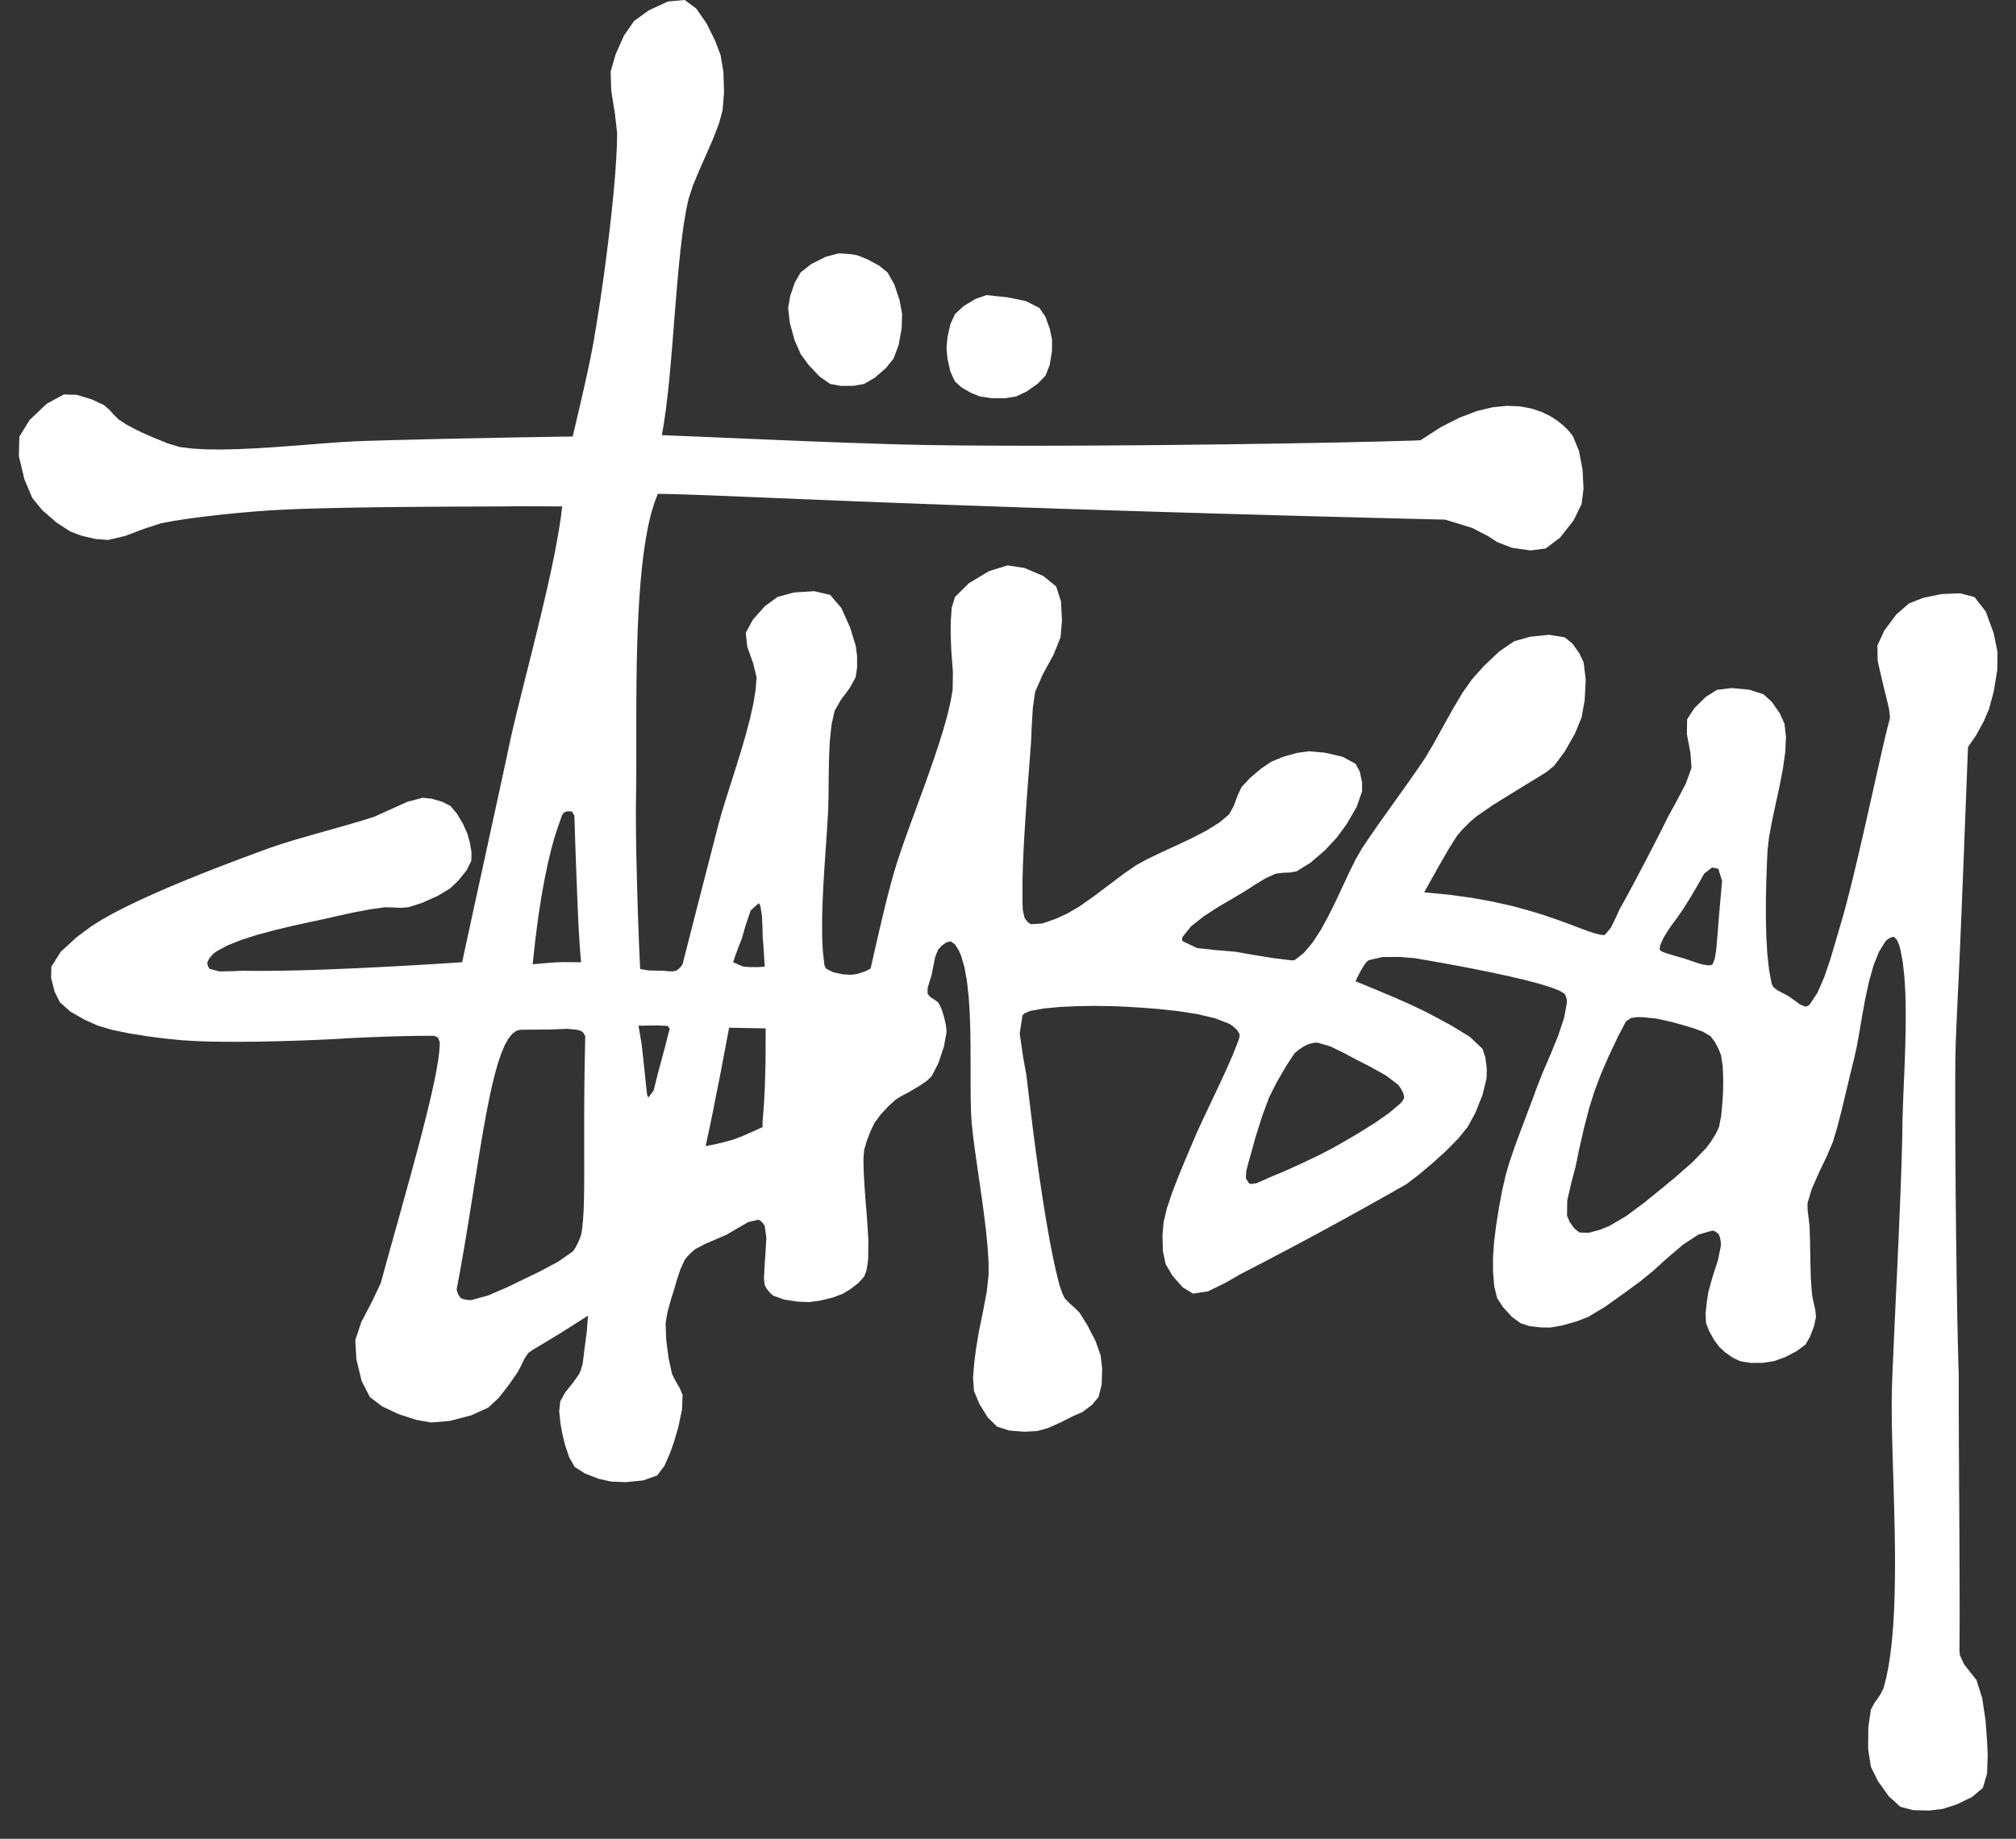 <svg width="57" height="52" viewBox="0 0 57 52" fill="none" xmlns="http://www.w3.org/2000/svg">
<rect x="0" y="0" width="57" height="52" fill="#333333" stroke="none"/>
<path fill-rule="evenodd" clip-rule="evenodd" d="M27.894 8.345L27.582 8.454L27.244 8.657L27.002 8.882L26.872 9.165L26.79 9.526L26.762 9.841L26.79 10.152L26.872 10.513L27.002 10.791L27.197 10.965L27.466 11.117L27.712 11.213L28.033 11.26L28.413 11.262L28.728 11.213L29.026 11.072L29.343 10.849L29.563 10.619L29.681 10.314L29.743 9.931L29.745 9.602L29.681 9.298L29.557 8.956L29.39 8.71L29.004 8.513L28.485 8.408L27.894 8.345ZM16.192 12.345L15.856 12.349L15.483 12.355L15.078 12.362L14.647 12.369L14.197 12.378L13.735 12.387L13.266 12.396L12.798 12.406L12.336 12.416L11.886 12.427L11.455 12.438L11.05 12.448L10.677 12.459L10.341 12.469L9.986 12.483L9.585 12.507L9.147 12.539L8.682 12.576L8.198 12.613L7.706 12.649L7.214 12.679L6.731 12.701L6.267 12.712L5.832 12.708L5.435 12.685L5.084 12.642L4.742 12.539L4.346 12.377L4.01 12.23L3.8 12.127L3.554 11.994L3.358 11.865L3.227 11.737L3.079 11.575L2.936 11.453L2.595 11.294L2.17 11.166L1.804 11.155L1.32 11.419L0.839 11.876L0.548 12.345L0.533 12.897L0.69 13.554L0.912 14.081L1.195 14.427L1.601 14.78L1.986 15.03L2.31 15.152L2.712 15.244L3.061 15.27L3.536 15.157L4.079 14.952L4.548 14.8L4.912 14.731L5.345 14.665L5.821 14.604L6.311 14.548L6.788 14.501L7.226 14.463L7.598 14.436L7.924 14.418L8.283 14.401L8.671 14.387L9.084 14.375L9.516 14.365L9.962 14.356L10.418 14.349L10.878 14.343L11.339 14.338L11.794 14.334L12.241 14.331L12.672 14.328L13.085 14.326L13.473 14.325L13.833 14.323L14.159 14.322L14.709 14.317L15.351 14.319L15.895 14.322L15.854 14.655L15.798 15.014L15.73 15.397L15.652 15.799L15.564 16.217L15.469 16.646L15.367 17.084L15.262 17.526L15.154 17.968L15.046 18.406L14.938 18.838L14.832 19.258L14.731 19.664L14.635 20.051L14.547 20.416L14.467 20.755L14.399 21.064L14.346 21.317L14.285 21.601L14.218 21.912L14.145 22.25L14.066 22.613L13.982 22.998L13.893 23.405L13.801 23.832L13.704 24.276L13.604 24.736L13.5 25.21L13.394 25.696L13.287 26.193L13.177 26.699L13.066 27.212L12.412 27.254L11.797 27.291L11.22 27.324L10.68 27.352L10.175 27.377L9.705 27.397L9.268 27.415L8.865 27.429L8.494 27.44L8.153 27.448L7.842 27.453L7.561 27.456L7.307 27.457L7.08 27.455L6.88 27.452L6.567 27.465L6.201 27.472L5.92 27.395L5.891 27.346L5.867 27.275L5.863 27.212L5.917 27.104L6.011 26.992L6.103 26.915L6.431 26.737L6.837 26.576L7.297 26.43L7.787 26.299L8.284 26.181L8.762 26.076L9.197 25.983L9.566 25.898L9.977 25.808L10.462 25.716L10.88 25.658L11.088 25.663L11.334 25.673L11.542 25.658L11.933 25.534L12.378 25.335L12.731 25.121L12.957 24.905L13.188 24.618L13.326 24.344L13.332 24.1L13.281 23.811L13.211 23.567L13.093 23.304L12.919 23.009L12.731 22.79L12.502 22.673L12.209 22.588L11.954 22.56L11.513 22.676L11.011 22.904L10.582 23.097L10.223 23.21L9.795 23.336L9.328 23.468L8.847 23.604L8.38 23.738L7.955 23.868L7.599 23.989L7.281 24.106L6.923 24.239L6.534 24.386L6.121 24.544L5.691 24.713L5.254 24.89L4.814 25.073L4.382 25.261L3.964 25.45L3.567 25.641L3.2 25.829L2.869 26.015L2.583 26.195L2.164 26.506L1.717 26.917L1.452 27.337L1.446 27.662L1.544 28.044L1.692 28.344L1.985 28.605L2.396 28.84L2.766 29.005L3.174 29.125L3.677 29.228L4.215 29.313L4.728 29.377L5.154 29.418L5.501 29.44L5.897 29.454L6.33 29.461L6.791 29.462L7.268 29.458L7.75 29.448L8.227 29.435L8.687 29.419L9.121 29.401L9.517 29.381L9.864 29.36L10.258 29.341L10.742 29.322L11.271 29.304L11.799 29.294L12.281 29.293L12.385 29.345L12.426 29.446L12.434 29.542L12.419 29.748L12.388 29.988L12.342 30.262L12.282 30.567L12.209 30.9L12.125 31.26L12.031 31.644L11.928 32.049L11.816 32.474L11.697 32.916L11.573 33.372L11.443 33.841L11.311 34.319L11.175 34.805L11.038 35.297L10.901 35.791L10.765 36.286L10.527 36.793L10.219 37.378L10.045 37.898L10.076 38.435L10.223 39.049L10.458 39.509L10.796 39.767L11.268 39.991L11.769 40.154L12.194 40.229L12.718 40.183L13.326 40.025L13.805 39.806L14.105 39.528L14.404 39.141L14.64 38.799L14.732 38.624L14.832 38.418L14.937 38.262L15.054 38.178L15.317 38.022L15.813 37.722L16.625 37.207L16.591 37.664L16.526 38.138L16.491 38.435L16.472 38.574L16.427 38.73L16.376 38.857L16.203 39.101L15.98 39.377L15.839 39.634L15.811 39.909L15.844 40.243L15.895 40.526L15.97 40.845L16.092 41.211L16.25 41.485L16.539 41.671L16.926 41.82L17.266 41.897L17.692 41.916L18.192 41.865L18.58 41.725L18.783 41.459L18.946 41.089L19.06 40.766L19.179 40.357L19.282 39.867L19.3 39.451L19.22 39.259L19.094 39.043L19.002 38.857L18.904 38.411L18.835 37.876L18.82 37.418L18.87 37.116L18.966 36.764L19.06 36.468L19.137 36.199L19.242 35.885L19.357 35.634L19.441 35.527L19.552 35.415L19.655 35.327L19.926 35.184L20.262 35.038L20.547 34.915L20.828 34.75L21.155 34.561L21.449 34.492L21.515 34.535L21.581 34.606L21.622 34.675L21.668 35.005L21.645 35.406L21.621 35.749L21.61 35.941L21.6 36.164L21.621 36.344L21.683 36.453L21.773 36.564L21.861 36.641L22.165 36.75L22.548 36.81L22.878 36.823L23.188 36.782L23.546 36.695L23.837 36.584L24.044 36.457L24.269 36.282L24.432 36.104L24.494 35.946L24.53 35.747L24.547 35.576L24.552 35.074L24.515 34.469L24.465 33.864L24.432 33.361L24.419 33.096L24.413 32.785L24.432 32.526L24.503 32.276L24.614 31.987L24.73 31.75L24.896 31.525L25.119 31.284L25.324 31.097L25.491 30.994L25.694 30.887L25.861 30.79L26.022 30.692L26.206 30.566L26.341 30.436L26.532 30.066L26.688 29.597L26.763 29.188L26.746 28.996L26.694 28.771L26.639 28.584L26.609 28.51L26.566 28.42L26.523 28.345L26.427 28.274L26.303 28.195L26.226 28.105L26.228 27.94L26.288 27.739L26.341 27.568L26.386 27.339L26.44 27.068L26.523 26.858L26.618 26.753L26.752 26.653L26.878 26.619L27.002 26.708L27.109 26.877L27.175 27.03L27.271 27.365L27.34 27.752L27.388 28.182L27.418 28.643L27.434 29.122L27.441 29.609L27.442 30.091L27.442 30.558L27.444 30.999L27.453 31.399L27.472 31.75L27.51 32.103L27.562 32.507L27.625 32.949L27.693 33.418L27.762 33.9L27.827 34.381L27.883 34.849L27.926 35.292L27.95 35.696L27.952 36.048L27.9 36.523L27.792 37.094L27.675 37.664L27.597 38.139L27.548 38.516L27.511 38.961L27.539 39.338L27.685 39.693L27.924 40.08L28.191 40.345L28.534 40.455L28.962 40.489L29.324 40.47L29.628 40.386L29.972 40.233L30.34 40.048L30.601 39.935L30.875 39.73L31.059 39.51L31.149 39.151L31.162 38.7L31.117 38.321L30.975 37.925L30.746 37.48L30.522 37.122L30.393 36.992L30.228 36.846L30.1 36.71L30.032 36.566L29.97 36.387L29.927 36.231L29.847 35.904L29.768 35.539L29.69 35.141L29.614 34.716L29.539 34.272L29.467 33.814L29.397 33.348L29.331 32.883L29.268 32.423L29.21 31.976L29.157 31.547L29.108 31.143L29.063 30.771L29.025 30.437L28.925 29.881L28.831 29.228L28.91 28.71L28.971 28.657L29.064 28.614L29.151 28.585L29.529 28.518L29.987 28.475L30.484 28.453L30.983 28.447L31.443 28.454L31.826 28.47L32.253 28.495L32.766 28.535L33.317 28.595L33.863 28.681L34.356 28.797L34.751 28.95L34.864 29.024L34.98 29.134L35.048 29.247L35.046 29.322L35.018 29.412L34.991 29.487L34.849 29.848L34.665 30.267L34.455 30.72L34.235 31.185L34.021 31.637L33.829 32.054L33.677 32.412L33.519 32.784L33.333 33.233L33.147 33.712L32.992 34.171L32.9 34.561L32.868 34.935L32.88 35.382L32.957 35.75L33.148 36.073L33.435 36.402L33.734 36.585L34.158 36.518L34.643 36.28L35.048 36.047L35.15 35.993L35.301 35.915L35.499 35.812L35.744 35.685L36.031 35.534L36.363 35.36L36.736 35.161L37.149 34.94L37.601 34.695L38.09 34.427L38.614 34.137L39.174 33.823L39.767 33.486L40.099 33.233L40.485 32.91L40.879 32.554L41.231 32.197L41.493 31.875L41.718 31.464L41.921 30.95L42.031 30.494L42.037 30.224L41.999 29.909L41.915 29.659L41.558 29.321L41.048 29.009L40.602 28.767L40.238 28.578L39.814 28.378L39.343 28.173L38.843 27.963L38.328 27.75L38.379 27.635L38.446 27.505L38.51 27.395L38.559 27.312L38.623 27.22L38.693 27.156L39.086 27.064L39.58 27.062L40.007 27.098L40.544 27.191L41.092 27.29L41.639 27.394L42.168 27.501L42.669 27.609L43.125 27.716L43.524 27.821L43.851 27.922L44.094 28.017L44.237 28.105L44.275 28.176L44.297 28.268L44.304 28.345L44.225 28.78L44.055 29.288L43.84 29.818L43.625 30.317L43.459 30.733L43.328 31.094L43.166 31.522L42.992 31.983L42.822 32.445L42.675 32.878L42.568 33.246L42.476 33.649L42.383 34.14L42.3 34.663L42.24 35.161L42.213 35.577V35.937L42.245 36.362L42.328 36.709L42.498 36.968L42.743 37.237L42.99 37.419L43.24 37.501L43.554 37.539L43.824 37.544L44.17 37.484L44.571 37.37L44.898 37.246L45.382 36.955L45.927 36.566L46.385 36.23L46.736 35.944L47.145 35.573L47.583 35.201L48.017 34.915L48.419 34.801L48.485 34.82L48.554 34.865L48.601 34.916L48.633 35.006L48.652 35.117L48.659 35.213L48.575 35.633L48.419 36.114L48.304 36.528L48.259 36.81L48.224 37.144L48.236 37.42L48.325 37.644L48.462 37.889L48.602 38.081L48.768 38.237L48.991 38.395L49.196 38.493L49.494 38.543L49.851 38.541L50.155 38.493L50.455 38.387L50.793 38.214L51.048 38.024L51.18 37.794L51.289 37.502L51.345 37.247L51.325 37.037L51.268 36.795L51.23 36.585L51.199 36.156L51.185 35.634L51.177 35.11L51.163 34.676L51.139 34.47L51.109 34.228L51.105 34.023L51.228 33.617L51.436 33.148L51.658 32.683L51.824 32.287L51.945 31.884L52.072 31.39L52.198 30.866L52.316 30.369L52.418 29.956L52.498 29.601L52.574 29.177L52.653 28.71L52.742 28.226L52.846 27.75L52.971 27.305L53.124 26.92L53.31 26.619L53.382 26.556L53.474 26.505L53.55 26.494L53.636 26.584L53.698 26.73L53.733 26.858L53.799 27.213L53.844 27.62L53.871 28.068L53.882 28.546L53.881 29.042L53.87 29.545L53.854 30.042L53.834 30.523L53.815 30.975L53.8 31.388L53.79 31.75L53.785 32.078L53.777 32.437L53.766 32.823L53.752 33.232L53.737 33.66L53.719 34.103L53.7 34.557L53.68 35.019L53.659 35.485L53.638 35.951L53.616 36.413L53.595 36.867L53.575 37.309L53.555 37.737L53.537 38.144L53.52 38.529L53.505 38.886L53.493 39.213L53.487 39.533L53.486 39.88L53.49 40.252L53.498 40.645L53.509 41.056L53.521 41.483L53.535 41.922L53.548 42.372L53.56 42.828L53.57 43.287L53.577 43.747L53.58 44.205L53.577 44.658L53.568 45.103L53.553 45.537L53.529 45.958L53.496 46.361L53.453 46.745L53.399 47.107L53.332 47.442L53.253 47.749L53.15 47.944L53.001 48.156L52.898 48.344L52.824 48.854L52.819 49.462L52.898 49.966L53.093 50.365L53.403 50.799L53.733 51.097L54.093 51.191L54.546 51.202L54.931 51.155L55.321 51.03L55.757 50.819L56.064 50.56L56.183 50.151L56.2 49.629L56.179 49.189L56.138 48.647L56.044 48.02L55.882 47.51L55.531 47.065L55.413 46.806L55.402 46.676L55.404 46.353L55.406 45.997L55.407 45.611L55.406 45.201L55.405 44.77L55.404 44.322L55.402 43.862L55.4 43.394L55.397 42.921L55.395 42.45L55.391 41.983L55.389 41.525L55.386 41.081L55.384 40.653L55.383 40.248L55.381 39.867L55.381 39.518L55.381 39.203L55.382 38.926L55.373 38.643L55.365 38.328L55.356 37.984L55.348 37.613L55.34 37.219L55.333 36.804L55.326 36.373L55.319 35.927L55.314 35.47L55.307 35.006L55.302 34.535L55.298 34.064L55.293 33.593L55.29 33.126L55.287 32.666L55.285 32.216L55.283 31.779L55.282 31.359V30.958L55.282 30.579L55.284 30.226L55.286 29.901L55.296 29.509L55.314 29.038L55.337 28.529L55.361 28.02L55.384 27.55L55.401 27.157L55.416 26.823L55.431 26.468L55.447 26.092L55.464 25.699L55.48 25.288L55.497 24.863L55.515 24.425L55.532 23.975L55.55 23.515L55.568 23.047L55.587 22.572L55.605 22.092L55.624 21.609L55.643 21.124L55.865 20.807L56.085 20.405L56.237 20.05L56.372 19.551L56.47 18.95L56.477 18.439L56.367 17.901L56.145 17.294L55.825 16.884L55.422 16.779L54.899 16.799L54.376 16.907L53.973 17.066L53.616 17.377L53.278 17.83L53.081 18.256L53.089 18.69L53.206 19.202L53.311 19.637L53.362 19.842L53.416 20.084L53.436 20.289L53.423 20.368L53.397 20.456L53.378 20.529L53.298 20.856L53.214 21.22L53.124 21.618L53.028 22.042L52.929 22.485L52.827 22.94L52.723 23.401L52.617 23.861L52.512 24.315L52.407 24.755L52.303 25.175L52.201 25.57L52.103 25.931L52.008 26.253L51.892 26.65L51.75 27.129L51.581 27.626L51.386 28.075L51.164 28.412L51.133 28.435L51.087 28.458L51.049 28.469L50.889 28.402L50.717 28.276L50.569 28.171L50.433 28.098L50.274 28.017L50.157 27.931L50.129 27.895L50.105 27.849L50.09 27.806L50.017 27.422L49.968 26.966L49.939 26.464L49.928 25.937L49.929 25.409L49.94 24.902L49.957 24.44L49.975 24.046L50.018 23.669L50.1 23.229L50.203 22.748L50.312 22.246L50.408 21.746L50.476 21.269L50.497 20.835L50.454 20.468L50.319 20.169L50.097 19.85L49.86 19.634L49.459 19.505L48.959 19.458L48.546 19.509L48.227 19.71L47.905 20.027L47.701 20.343L47.695 20.769L47.794 21.282L47.826 21.715L47.663 22.162L47.398 22.668L47.164 23.096L46.975 23.475L46.745 23.926L46.493 24.412L46.237 24.897L45.998 25.343L45.792 25.714L45.682 25.958L45.542 26.241L45.38 26.434L45.341 26.444L45.294 26.442L45.255 26.434L45.087 26.394L44.884 26.327L44.642 26.237L44.358 26.129L44.031 26.009L43.657 25.881L43.233 25.751L42.756 25.622L42.224 25.502L41.634 25.394L40.982 25.303L40.267 25.235L40.649 24.551L40.963 24.004L41.197 23.633L41.354 23.451L41.553 23.252L41.734 23.096L42.193 22.777L42.753 22.43L43.23 22.137L43.459 21.998L43.731 21.828L43.941 21.657L44.238 21.259L44.529 20.748L44.718 20.286L44.805 19.8L44.835 19.218L44.775 18.732L44.653 18.473L44.456 18.198L44.238 18.022L43.795 17.952L43.252 18.009L42.808 18.137L42.393 18.42L41.957 18.833L41.619 19.212L41.357 19.581L41.078 20.049L40.798 20.553L40.535 21.03L40.305 21.418L40.092 21.735L39.834 22.103L39.55 22.502L39.258 22.912L38.975 23.309L38.721 23.676L38.511 23.988L38.338 24.287L38.158 24.648L37.969 25.052L37.771 25.477L37.562 25.9L37.343 26.301L37.109 26.659L36.863 26.95L36.602 27.154L36.564 27.159L36.517 27.156L36.478 27.154L35.988 27.094L35.414 27L34.925 26.914L34.426 26.873L33.847 26.811L33.438 26.617L33.425 26.578V26.532L33.438 26.492L33.675 26.198L34.041 25.908L34.466 25.635L34.884 25.391L35.222 25.188L35.483 25.019L35.791 24.833L36.065 24.709L36.254 24.683L36.478 24.674L36.66 24.642L37.056 24.396L37.473 24.034L37.792 23.692L38.075 23.307L38.357 22.821L38.512 22.378L38.51 22.119L38.447 21.822L38.329 21.601L37.963 21.402L37.458 21.285L37.016 21.246L36.669 21.293L36.269 21.406L35.941 21.543L35.655 21.736L35.343 22.003L35.107 22.253L34.992 22.497L34.88 22.799L34.752 23.03L34.477 23.261L34.116 23.486L33.7 23.702L33.261 23.909L32.831 24.107L32.442 24.294L32.124 24.468L31.776 24.708L31.37 25.014L30.941 25.337L30.528 25.629L30.166 25.84L29.852 25.984L29.471 26.116L29.15 26.137L29.079 26.094L29.013 26.023L28.968 25.955L28.919 25.736L28.908 25.47L28.91 25.245V24.896L28.921 24.497L28.939 24.059L28.964 23.597L28.994 23.122L29.027 22.647L29.061 22.186L29.094 21.749L29.124 21.352L29.151 21.006L29.17 20.549L29.202 20.017L29.266 19.567L29.482 19.075L29.788 18.515L29.985 18.023L30.026 17.558L29.999 17.01L29.861 16.584L29.495 16.287L28.964 16.062L28.489 15.989L27.963 16.152L27.394 16.494L27.002 16.881L26.908 17.187L26.882 17.572L26.878 17.898L26.897 18.405L26.942 19.002L26.935 19.509L26.877 19.841L26.791 20.208L26.681 20.604L26.551 21.023L26.407 21.457L26.252 21.901L26.092 22.346L25.93 22.788L25.772 23.219L25.622 23.634L25.485 24.024L25.365 24.385L25.266 24.709L25.167 25.067L25.063 25.473L24.954 25.919L24.842 26.393L24.729 26.888L24.614 27.394L24.453 27.473L24.25 27.539L24.077 27.567L23.835 27.554L23.561 27.496L23.357 27.394L23.326 27.34L23.306 27.272L23.3 27.212L23.262 26.862L23.245 26.459L23.244 26.017L23.256 25.548L23.278 25.067L23.307 24.584L23.338 24.115L23.369 23.672L23.395 23.267L23.415 22.915L23.426 22.51L23.43 22.024L23.438 21.499L23.46 20.976L23.51 20.497L23.597 20.104L23.772 19.798L24.023 19.46L24.192 19.154L24.234 18.872L24.232 18.536L24.192 18.253L24.039 17.756L23.791 17.198L23.472 16.823L23.021 16.719L22.45 16.755L21.986 16.881L21.634 17.136L21.288 17.522L21.084 17.898L21.129 18.292L21.294 18.754L21.391 19.155L21.365 19.505L21.3 19.902L21.203 20.334L21.083 20.79L20.946 21.257L20.802 21.722L20.658 22.175L20.522 22.604L20.402 22.995L20.307 23.337L20.219 23.681L20.122 24.058L20.018 24.463L19.907 24.893L19.791 25.344L19.671 25.811L19.549 26.291L19.424 26.778L19.299 27.27L19.252 27.336L19.183 27.405L19.117 27.452L19.006 27.471L18.873 27.465L18.762 27.452L18.582 27.45L18.344 27.444L18.1 27.404L18.083 27.046L18.066 26.648L18.05 26.219L18.034 25.768L18.02 25.303L18.007 24.833L17.996 24.366L17.987 23.911L17.981 23.476L17.979 23.07L17.98 22.701L17.985 22.378L17.989 22.068L17.991 21.726L17.991 21.356L17.991 20.962L17.991 20.547L17.991 20.114L17.993 19.668L17.997 19.212L18.004 18.749L18.015 18.283L18.03 17.817L18.051 17.355L18.078 16.901L18.111 16.458L18.152 16.029L18.202 15.619L18.26 15.23L18.328 14.867L18.407 14.533L18.497 14.231L18.599 13.966L18.701 13.967L18.81 13.969L18.925 13.971L19.048 13.974L19.178 13.978L19.316 13.982L19.461 13.987L19.613 13.992L19.774 13.998L19.944 14.004L20.121 14.011L20.307 14.018L20.503 14.026L20.707 14.034L20.92 14.043L21.143 14.052L21.375 14.062L21.618 14.072L21.87 14.082L22.133 14.093L22.406 14.104L22.689 14.116L22.984 14.128L23.289 14.14L23.606 14.153L23.934 14.167L24.274 14.18L24.625 14.194L24.989 14.208L25.365 14.222L25.753 14.237L26.154 14.252L26.568 14.267L26.994 14.283L27.434 14.298L27.888 14.315L28.355 14.331L28.836 14.348L29.331 14.364L29.839 14.382L30.363 14.399L30.901 14.416L31.454 14.434L32.022 14.452L32.605 14.47L33.203 14.488L33.818 14.506L34.448 14.525L35.093 14.543L35.756 14.562L36.435 14.581L37.13 14.6L37.842 14.619L38.571 14.638L39.317 14.657L40.08 14.676L40.862 14.695L41.624 14.93L42.079 15.165L42.329 15.329L42.747 15.491L43.271 15.566L43.701 15.511L44.108 15.204L44.49 14.72L44.718 14.254L44.773 13.82L44.745 13.282L44.644 12.753L44.478 12.346L44.423 12.268L44.331 12.16L44.202 12.034L44.035 11.899L43.83 11.767L43.585 11.648L43.301 11.553L42.977 11.492L42.613 11.477L42.207 11.517L41.76 11.624L41.27 11.809L40.737 12.081L40.161 12.451L39.958 12.459L39.728 12.466L39.474 12.473L39.196 12.481L38.896 12.489L38.575 12.496L38.235 12.504L37.877 12.512L37.502 12.519L37.112 12.527L36.707 12.534L36.29 12.541L35.861 12.548L35.422 12.554L34.974 12.561L34.519 12.567L34.058 12.572L33.591 12.578L33.122 12.583L32.65 12.588L32.178 12.592L31.706 12.595L31.236 12.598L30.769 12.601L30.306 12.603L29.85 12.604L29.4 12.605H28.959L28.528 12.604L28.109 12.603L27.701 12.601L27.308 12.598L26.93 12.595L26.568 12.59L26.224 12.585L25.889 12.578L25.522 12.57L25.125 12.559L24.704 12.545L24.264 12.531L23.807 12.515L23.34 12.497L22.866 12.479L22.389 12.46L21.914 12.44L21.446 12.42L20.988 12.401L20.546 12.382L20.122 12.364L19.723 12.347L19.352 12.332L19.014 12.318L18.713 12.305L18.774 11.952L18.829 11.568L18.878 11.158L18.923 10.726L18.964 10.279L19.003 9.819L19.041 9.352L19.077 8.882L19.115 8.416L19.154 7.956L19.195 7.507L19.239 7.076L19.288 6.666L19.342 6.281L19.403 5.928L19.472 5.611L19.593 5.244L19.77 4.817L19.973 4.359L20.172 3.902L20.335 3.474L20.431 3.108L20.471 2.615L20.454 2.033L20.373 1.554L20.216 1.144L19.977 0.662L19.682 0.237L19.357 0L18.882 0.043L18.339 0.295L17.927 0.595L17.643 1.003L17.403 1.544L17.265 2.024L17.283 2.57L17.386 3.214L17.448 3.76L17.442 4.106L17.423 4.493L17.395 4.915L17.357 5.362L17.311 5.827L17.26 6.303L17.203 6.783L17.144 7.257L17.082 7.721L17.02 8.165L16.958 8.582L16.899 8.964L16.843 9.304L16.785 9.655L16.711 10.045L16.623 10.467L16.524 10.915L16.418 11.381L16.306 11.86L16.192 12.345ZM15.06 27.27L15.137 26.561L15.22 25.925L15.308 25.357L15.399 24.854L15.491 24.413L15.582 24.032L15.671 23.707L15.757 23.435L15.837 23.212L15.863 23.129L15.901 23.037L15.952 22.973L16.046 22.942L16.172 22.952L16.24 23.069L16.27 24.008L16.299 24.789L16.324 25.429L16.346 25.943L16.367 26.349L16.386 26.663L16.403 26.9L16.418 27.078L16.431 27.212L16.187 27.211L15.962 27.208L15.769 27.212L15.547 27.227L15.282 27.249L15.06 27.27ZM14.724 29.121L15.569 29.114L16.044 29.095L16.307 29.121L16.392 29.142L16.48 29.186L16.547 29.303L16.532 30.022L16.523 30.685L16.518 31.294L16.517 31.852L16.517 32.359L16.518 32.82V33.236L16.516 33.609L16.511 33.941L16.501 34.236L16.485 34.495L16.463 34.721L16.432 34.914L16.399 35.011L16.352 35.122L16.307 35.212L16.277 35.272L16.235 35.34L16.192 35.394L15.787 35.677L15.27 35.953L14.82 36.171L14.36 36.394L13.81 36.633L13.324 36.766L13.225 36.764L13.112 36.742L13.026 36.708L12.977 36.644L12.935 36.552L12.911 36.468L13.009 35.941L13.102 35.412L13.191 34.884L13.276 34.361L13.358 33.845L13.438 33.339L13.516 32.847L13.594 32.373L13.672 31.917L13.75 31.486L13.83 31.08L13.911 30.703L13.996 30.359L14.084 30.051L14.176 29.781L14.273 29.553L14.376 29.369L14.485 29.235L14.601 29.15L14.724 29.121ZM18.053 29.006L18.608 29L18.879 29.014L18.935 29.092L18.899 29.228L18.856 29.394L18.82 29.543L18.604 30.346L18.48 30.84L18.34 31.03L18.319 31.019L18.298 30.963L18.283 30.857L18.213 30.179L18.142 29.53L18.053 29.006ZM20.729 27.212L20.797 27.005L20.887 26.761L20.969 26.56L21.078 26.181L21.224 25.749L21.448 25.544L21.474 25.567L21.494 25.616L21.506 25.658L21.545 25.919L21.558 26.231L21.564 26.492L21.583 26.735L21.602 27.024L21.622 27.337L21.435 27.349H21.213L21.027 27.337L20.941 27.306L20.841 27.261L20.729 27.212ZM20.614 29.064L21.649 29.083L21.644 30.053L21.625 30.753L21.599 31.233L21.575 31.547L21.56 31.743L21.563 31.874L21.259 32.011L20.974 32.137L20.728 32.229L20.486 32.295L20.2 32.364L19.951 32.411L20.065 31.88L20.167 31.388L20.248 30.972L20.334 30.543L20.434 30.021L20.533 29.497L20.614 29.064ZM36.603 29.783L36.729 29.682L36.851 29.599L36.958 29.543L37.048 29.513L37.16 29.489L37.256 29.486L37.609 29.59L38.002 29.78L38.329 29.956L38.723 30.157L39.179 30.41L39.529 30.675L39.605 30.78L39.676 30.913L39.702 31.03L39.681 31.094L39.633 31.161L39.586 31.212L39.281 31.471L38.885 31.748L38.449 32.022L38.03 32.269L37.678 32.468L37.281 32.674L36.792 32.907L36.298 33.129L35.885 33.302L35.715 33.379L35.516 33.465L35.347 33.485L35.298 33.44L35.253 33.367L35.223 33.303L35.238 33.112L35.294 32.892L35.347 32.708L35.495 32.17L35.692 31.547L35.885 31.029L36.088 30.625L36.356 30.161L36.603 29.783ZM48.181 24.709L48.409 24.531L48.583 24.57L48.69 24.91L48.611 25.805L48.56 26.441L48.523 26.864L48.481 27.125L48.421 27.27L48.38 27.295L48.276 27.299L48.075 27.26L47.622 27.107L47.331 27.023L47.164 26.973L47.083 26.946L46.987 26.909L46.925 26.857L46.936 26.744L46.994 26.606L47.05 26.493L47.208 26.242L47.415 25.96L47.586 25.715L47.779 25.406L48.001 25.032L48.181 24.709ZM45.975 28.881L46.118 28.788L46.298 28.764L46.454 28.767L46.831 28.805L47.274 28.903L47.644 29.006L47.884 29.079L48.156 29.179L48.363 29.304L48.481 29.458L48.588 29.661L48.66 29.84L48.708 30.153L48.722 30.532L48.718 30.857L48.701 31.176L48.665 31.554L48.603 31.873L48.509 32.07L48.371 32.29L48.238 32.468L47.851 32.868L47.356 33.302L46.924 33.658L46.494 34.007L45.97 34.396L45.495 34.674L45.238 34.777L44.924 34.863L44.661 34.856L44.511 34.739L44.378 34.552L44.306 34.377L44.312 33.947L44.43 33.436L44.545 33.005L44.646 32.512L44.781 31.921L44.932 31.334L45.083 30.857L45.257 30.395L45.492 29.851L45.746 29.315L45.975 28.881ZM23.712 7.165L23.346 7.262L22.94 7.465L22.638 7.702L22.471 7.993L22.341 8.374L22.283 8.709L22.332 9.133L22.467 9.623L22.638 10.014L22.863 10.322L23.171 10.646L23.473 10.858L23.77 10.913L24.134 10.911L24.432 10.858L24.733 10.682L25.048 10.41L25.266 10.138L25.407 9.759L25.493 9.286L25.506 8.882L25.435 8.488L25.286 8.044L25.093 7.702L24.853 7.51L24.534 7.338L24.25 7.223L24.102 7.193L23.918 7.176L23.712 7.165Z" fill="white"/>
</svg>
